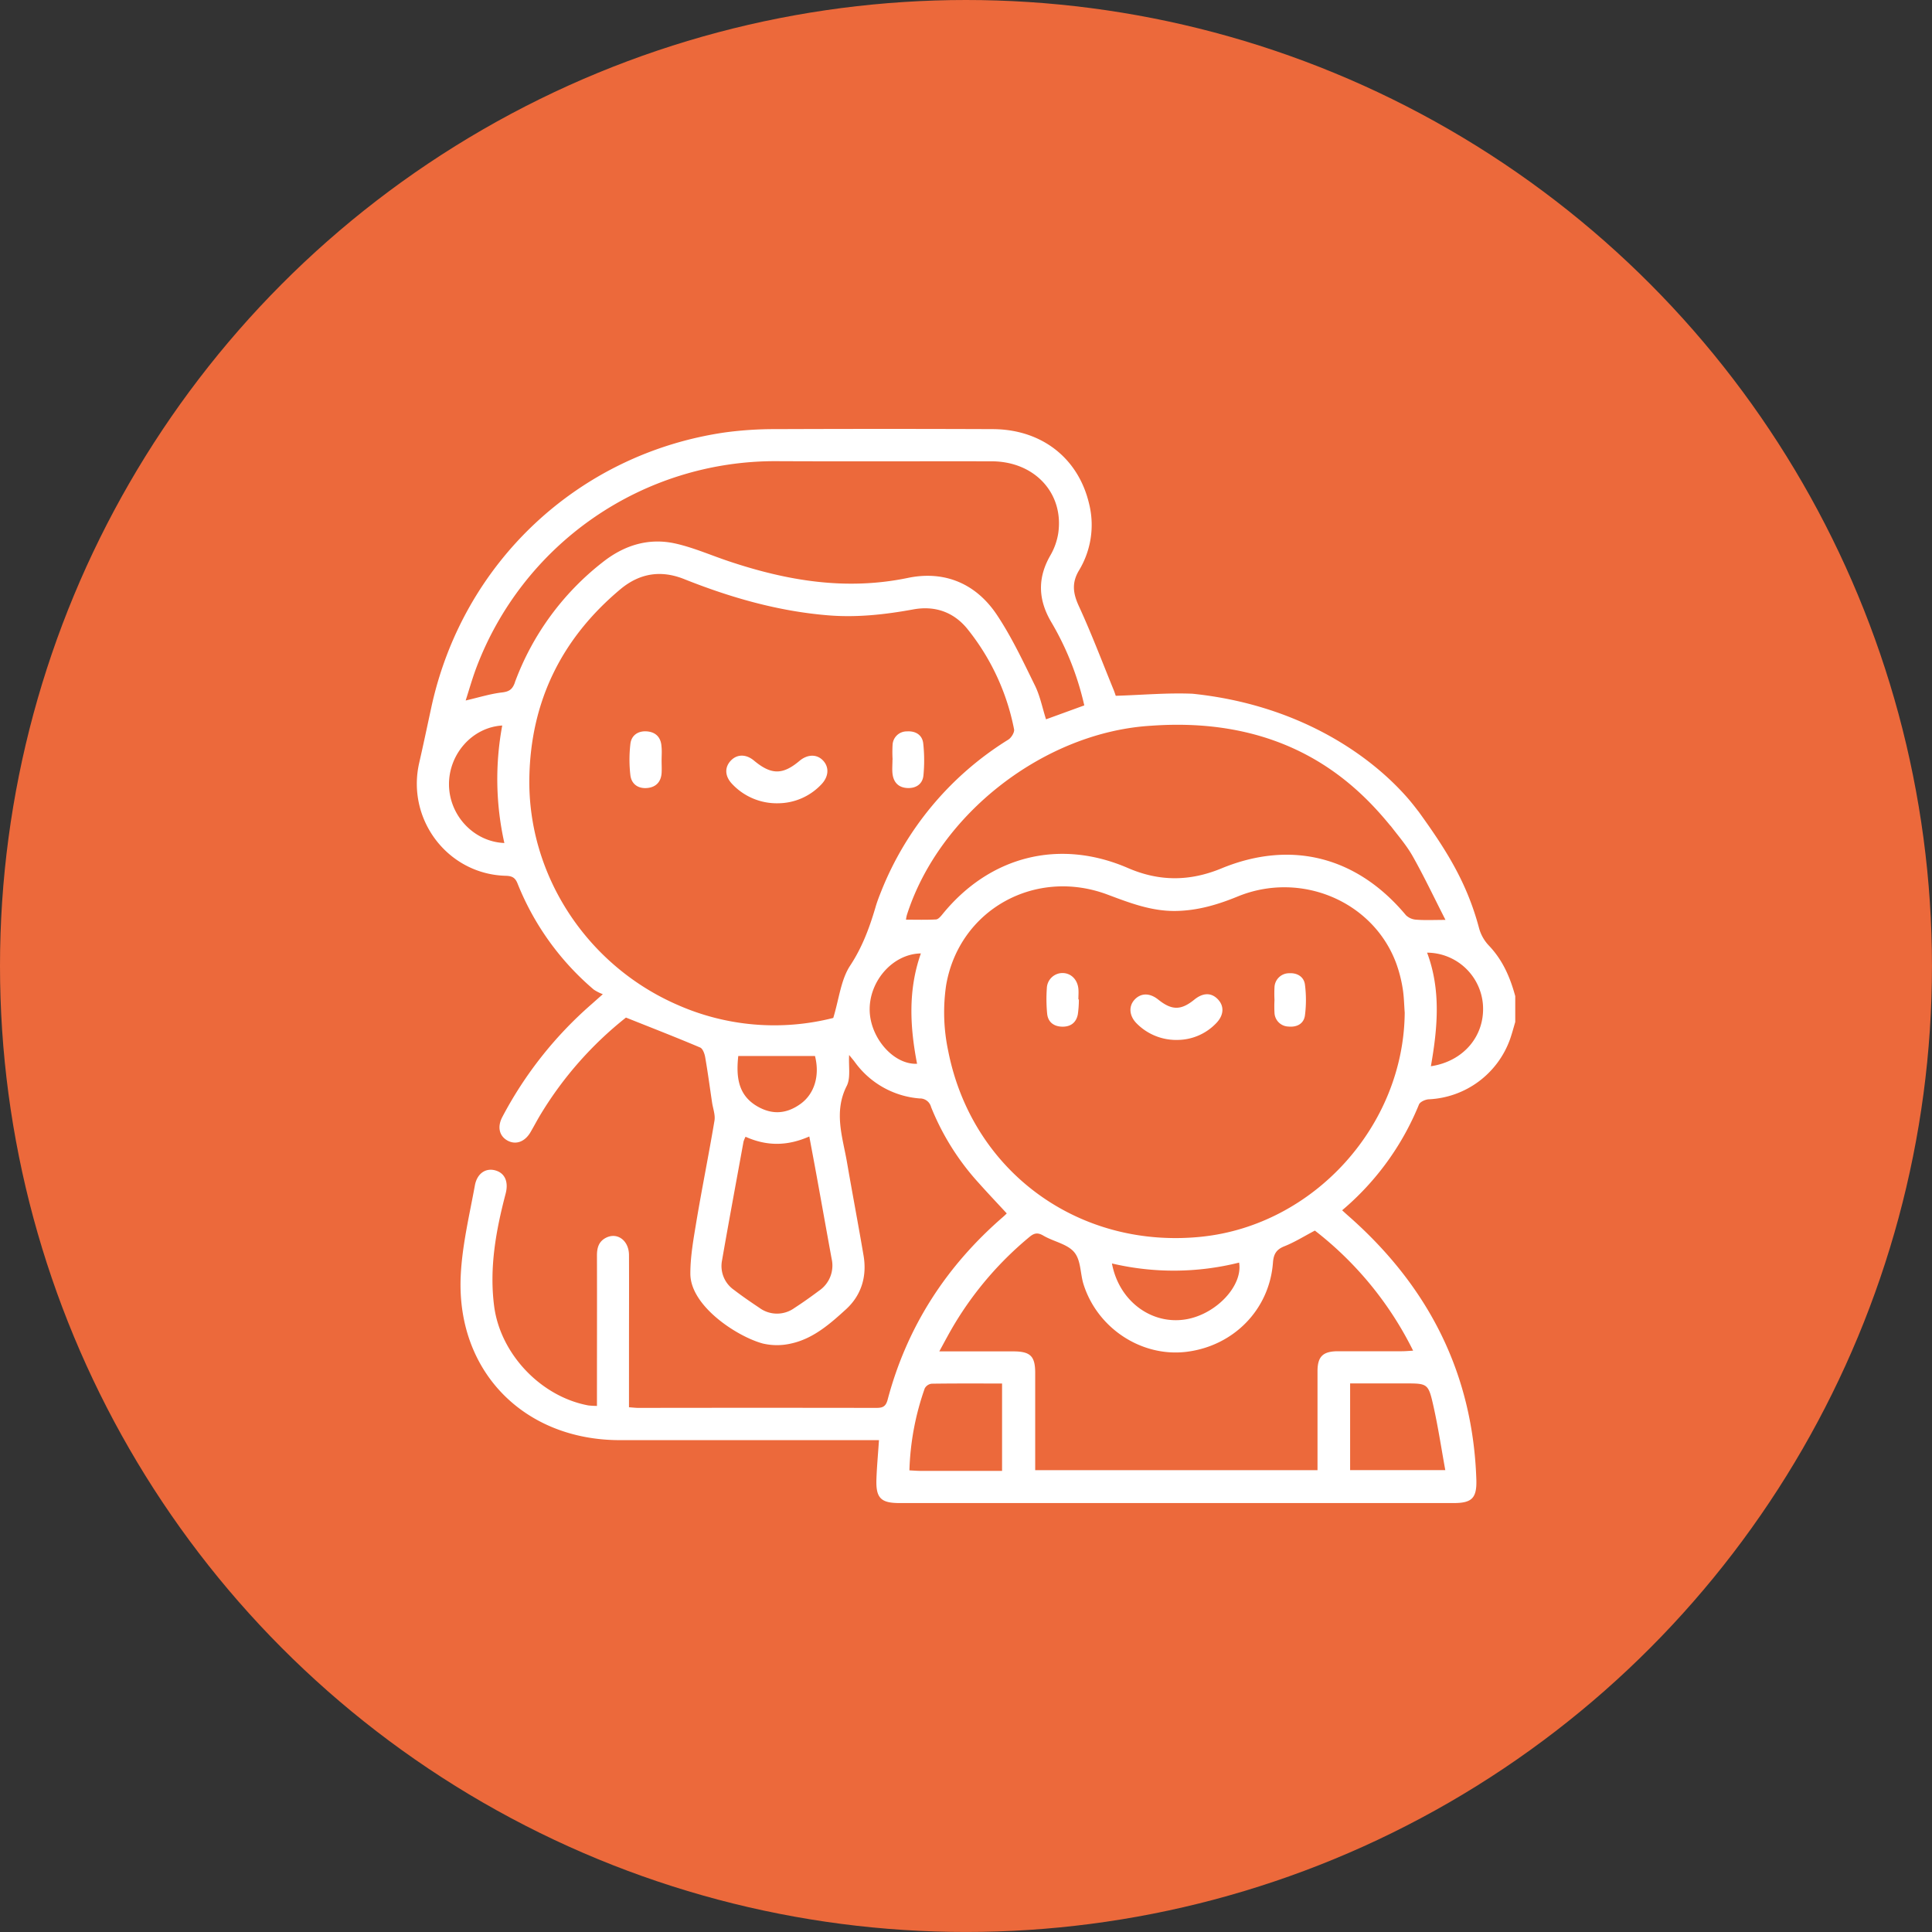 <svg xmlns="http://www.w3.org/2000/svg" viewBox="0 0 674.15 674.15"><rect x="0" y="0" width="674.15" height="674.15" fill="#333333" stroke="none"/><defs><style>.cls-1{fill:#ec693b;}.cls-2{fill:#fff;}</style></defs><g id="Layer_1" data-name="Layer 1"><circle class="cls-1" cx="337.07" cy="337.07" r="337.07"/></g><g id="Layer_2" data-name="Layer 2"><path class="cls-2" d="M519.52,329.94a14.31,14.31,0,0,1-3.38-5.93c-4.25-16.05-11.45-27.39-21.13-40.8-.71-.86-1.42-1.9-3.46-4.32-13.3-15.45-38.48-33-75.43-36.82-8.79-.37-17.62.44-26.79.72-.08-.24-.33-1-.64-1.83-4.05-9.89-7.82-19.9-12.29-29.59-2-4.4-2.45-8,.06-12.26A30.65,30.65,0,0,0,380,175.67c-3.79-15.89-16.59-25.86-33.54-25.93q-37.8-.15-75.6,0a128.93,128.93,0,0,0-17.9,1.15c-51.13,7.44-91.54,45.38-102.47,96-1.39,6.43-2.74,12.87-4.21,19.28-4.53,19.82,10,38.89,30.21,39.43,2.17.06,3.28.62,4.11,2.71a94.58,94.58,0,0,0,26.59,37,15.51,15.51,0,0,0,3.16,1.6l-3.93,3.49a136.36,136.36,0,0,0-31.15,39.38c-1.8,3.44-1.05,6.56,1.71,8.15,2.92,1.67,6.12.57,8.13-2.86,1.26-2.15,2.4-4.37,3.7-6.49a126.87,126.87,0,0,1,29.61-33.51c9.1,3.63,17.55,6.91,25.89,10.45.92.39,1.55,2.17,1.76,3.4.91,5.22,1.61,10.49,2.39,15.73.31,2.13,1.18,4.35.85,6.37-1.95,11.68-4.31,23.28-6.27,34.95-1,6.11-2.16,12.31-2.15,18.47,0,11.3,16.3,21.93,25.26,24.36a21.72,21.72,0,0,0,9.92,0c7.69-1.68,13.55-6.84,19.13-11.93,5.36-4.89,7.37-11.49,6.13-18.75-1.83-10.81-3.89-21.59-5.75-32.39-1.53-8.9-4.76-17.67-.12-26.81,1.43-2.81.6-6.76.84-10.79.86,1.07,1.4,1.68,1.88,2.32a30.82,30.82,0,0,0,22.71,12.84,4,4,0,0,1,4,3,87.84,87.84,0,0,0,16.6,26.47c3.19,3.58,6.5,7.06,9.81,10.65-.19.18-.71.71-1.27,1.2-19.87,17.2-33.55,38.34-40.3,63.8-.7,2.65-2,2.86-4.17,2.86q-41.35-.07-82.71,0c-1.07,0-2.14-.14-3.37-.22V469.8c0-10.6.05-21.2,0-31.81,0-5.12-4.06-8.09-8-6.1-2.57,1.29-3.19,3.54-3.18,6.24.05,16.1,0,32.19,0,48.28v4.17a28.41,28.41,0,0,1-3-.17c-16.54-3.06-30.72-17.94-32.88-34.68-1.72-13.35.63-26.32,4-39.16,1.11-4.17-.23-7.23-3.56-8.17s-6.37,1-7.15,5.22c-1.93,10.52-4.47,21.06-4.95,31.67-1.5,33.29,22.12,57.23,55.55,57.23h90.4c-.33,4.94-.74,9.29-.89,13.65-.22,6.52,1.53,8.3,8,8.3h193.5c6.27,0,8-1.75,7.84-8-1.17-36.86-16.42-67-43.73-91.37-1-.88-2-1.76-3.1-2.79a95.28,95.28,0,0,0,26.8-36.9c.38-.94,2.2-1.75,3.4-1.82a31.67,31.67,0,0,0,28.37-20.94c.7-2,1.23-4,1.83-6.05v-9C526.94,341,524.35,335,519.52,329.94ZM156.67,273.78c-.07-10.69,8.15-20,18.58-20.62a102.14,102.14,0,0,0,.74,41C165.28,293.72,156.75,284.52,156.67,273.78Zm23-35.63c-.84,2.3-1.88,3.16-4.41,3.46-4.16.48-8.22,1.77-12.77,2.82,1.16-3.61,2.23-7.4,3.59-11.08A111.44,111.44,0,0,1,270.9,160.92c25.06.12,50.13,0,75.2.05,15,.06,25.23,11.21,23.15,25.19a22.42,22.42,0,0,1-2.75,7.66c-4.55,7.92-4.26,15.51.37,23.32a100.75,100.75,0,0,1,11.48,29L365,251c-1.28-4-2.07-8.13-3.85-11.76-4.1-8.35-8.09-16.86-13.22-24.58-7.28-11-18.3-15.68-31.16-13-21.56,4.47-42.11,1-62.47-5.82-6.13-2.05-12.12-4.69-18.39-6.13-9.41-2.17-18,.46-25.57,6.43A94.7,94.7,0,0,0,179.64,238.15ZM285.78,450.39c-2.79,2.09-5.64,4.12-8.55,6a10.37,10.37,0,0,1-12.27-.05c-3-2-6-4.06-8.85-6.25a10.12,10.12,0,0,1-4.18-10.19c2.41-13.86,5-27.7,7.51-41.54a10,10,0,0,1,.71-1.7c7.45,3.33,14.6,3.27,22.25-.1.9,4.85,1.77,9.43,2.6,14,1.74,9.55,3.44,19.11,5.19,28.67A10.6,10.6,0,0,1,285.78,450.39Zm-28.17-81.91h26.77c1.71,6.66-.08,13.11-5,16.68s-9.93,3.88-15.07.92C257.54,382.19,256.82,375.8,257.61,368.48Zm39.05-31.55c-3.24,4.92-3.86,11.55-5.9,18.27a83.51,83.51,0,0,1-54.3-4.54c-31.59-13.71-52.3-45.19-51.75-79.17.44-26.71,11.23-48.67,31.72-65.84,6.72-5.63,14.15-6.84,22.33-3.57,16.16,6.44,32.73,11.2,50.17,12.63,10,.83,19.88-.26,29.73-2.06,7.59-1.39,14.18.92,19,6.93a80.37,80.37,0,0,1,16.19,34.91c.21,1-.94,2.93-2,3.59a110.06,110.06,0,0,0-44.39,53c-.74,1.85-1.46,3.71-2,5.62C303.36,323.79,300.87,330.54,296.66,336.93ZM320,371.19c-8.09.38-16.21-8.82-16.53-18.41-.33-10.31,8-19.95,17.86-20.09C316.79,345.56,317.52,358.36,320,371.19Zm29.66,142.06c-9.55,0-19,0-28.4,0-1.21,0-2.42-.11-3.93-.18a94,94,0,0,1,5.35-28.61,3.17,3.17,0,0,1,2.39-1.63c8.08-.12,16.17-.07,24.59-.07ZM500.2,490.72c1.62,7.23,2.72,14.58,4.12,22.27H471.11V482.73h19C498.2,482.73,498.4,482.69,500.2,490.72Zm-7.11-19.42c-1.61.09-2.76.2-3.91.2-7.49,0-15,0-22.45,0-5.16.05-7,1.89-7,7,0,10.1,0,20.2,0,30.3V513H361.22V509q0-15,0-29.93c0-5.86-1.67-7.5-7.62-7.52-8.33,0-16.66,0-25.84,0,2-3.67,3.65-6.8,5.47-9.81a119,119,0,0,1,26-30.13c1.67-1.38,2.88-1.6,4.86-.44,3.53,2.08,8.31,2.88,10.73,5.75s2.08,7.52,3.29,11.3c4.89,15.34,20.27,25.36,35.83,23.49,16.5-2,29-14.74,30.24-31.08.22-3,1.15-4.63,4-5.76,3.56-1.41,6.86-3.49,10.63-5.47A120.71,120.71,0,0,1,493.09,471.3ZM388,440.87a94,94,0,0,0,44.37-.3c1.37,8-7.85,17.88-18.32,19.76C402,462.48,390.47,454.13,388,440.87Zm31.29-9.33c-42.8,4.44-80.11-22.67-88.42-64.81a64.7,64.7,0,0,1-.72-23c4.56-26.35,31.15-41,56.29-31.58,7.72,2.89,15.32,5.84,23.79,5.72,7.65-.11,14.68-2.19,21.67-5.06,22-9,47.25,1.65,55.29,23.32a47.7,47.7,0,0,1,2.24,8.66c.48,2.81.51,5.7.73,8.56C489.84,392.8,458.47,427.47,419.26,431.54Zm75-110.62a5.72,5.72,0,0,1-3.68-1.54c-17-20.41-40-26.43-64.45-16.34-11,4.53-21.6,4.6-32.57-.15-24-10.38-48.28-4.16-64.78,16.19-.59.72-1.43,1.71-2.2,1.75-3.45.19-6.9.08-10.47.08a10.76,10.76,0,0,1,.28-1.55c11.26-35.45,48.12-63.9,85.24-66.12,47.39-3.42,71.27,19.9,83.5,34.89l.11.07c2.65,3.47,5.55,6.81,7.68,10.58,4,7.09,7.48,14.47,11.44,22.21C500.19,321,497.22,321.15,494.28,320.92Zm5,51.14c2.38-13.54,3.53-26.68-1.32-39.64a19.66,19.66,0,0,1,19.49,18.22C518.19,361.36,510.78,370.36,499.24,372.06Z"/><path class="cls-2" d="M271.59,280.29a21.33,21.33,0,0,1-16.08-6.69c-2.66-2.76-2.74-5.94-.39-8.3,2.19-2.21,5.29-2.16,8,.12,6,5,10,5,15.83.1,2.84-2.4,6.15-2.43,8.31-.07s1.89,5.65-.73,8.33A20.88,20.88,0,0,1,271.59,280.29Z"/><path class="cls-2" d="M230.86,265.3c0,1.49.09,3,0,4.47-.22,3-1.9,4.86-4.88,5.18-3.18.35-5.57-1.25-6-4.33a47,47,0,0,1,0-11.12c.35-2.91,2.66-4.5,5.64-4.3,3.15.2,5,2.05,5.2,5.26C231,262.07,230.86,263.69,230.86,265.3Z"/><path class="cls-2" d="M311.46,265.06a45.25,45.25,0,0,1,0-5.21,4.93,4.93,0,0,1,5-4.64c2.95-.2,5.35,1.18,5.69,4.18a54.27,54.27,0,0,1,.08,11.11c-.27,3-2.45,4.56-5.46,4.48-3.19-.1-5-1.92-5.35-5.09-.16-1.59,0-3.22,0-4.83Z"/><path class="cls-2" d="M410.93,362.87a19.39,19.39,0,0,1-14.24-5.69c-2.66-2.62-2.95-6-.82-8.33s5.21-2.52,8.28-.06c4.74,3.8,7.94,3.81,12.62,0,3.07-2.48,6-2.48,8.28,0s1.91,5.65-.77,8.34A18.8,18.8,0,0,1,410.93,362.87Z"/><path class="cls-2" d="M376.46,348.75a37.15,37.15,0,0,1-.36,5.18c-.58,3-2.63,4.43-5.61,4.31-2.82-.1-4.79-1.63-5.09-4.46a52.89,52.89,0,0,1-.12-8.9,5.48,5.48,0,0,1,5.55-5.35c2.9.05,5.14,2.26,5.46,5.5.12,1.23,0,2.48,0,3.72Z"/><path class="cls-2" d="M444.72,348.94a44,44,0,0,1,0-4.45,5.1,5.1,0,0,1,5.17-4.89c2.73-.17,5.12,1.22,5.46,4a42,42,0,0,1,0,10.68c-.4,3-2.87,4.23-5.84,3.92a5,5,0,0,1-4.79-4.81A41.44,41.44,0,0,1,444.72,348.94Z"/></g></svg>